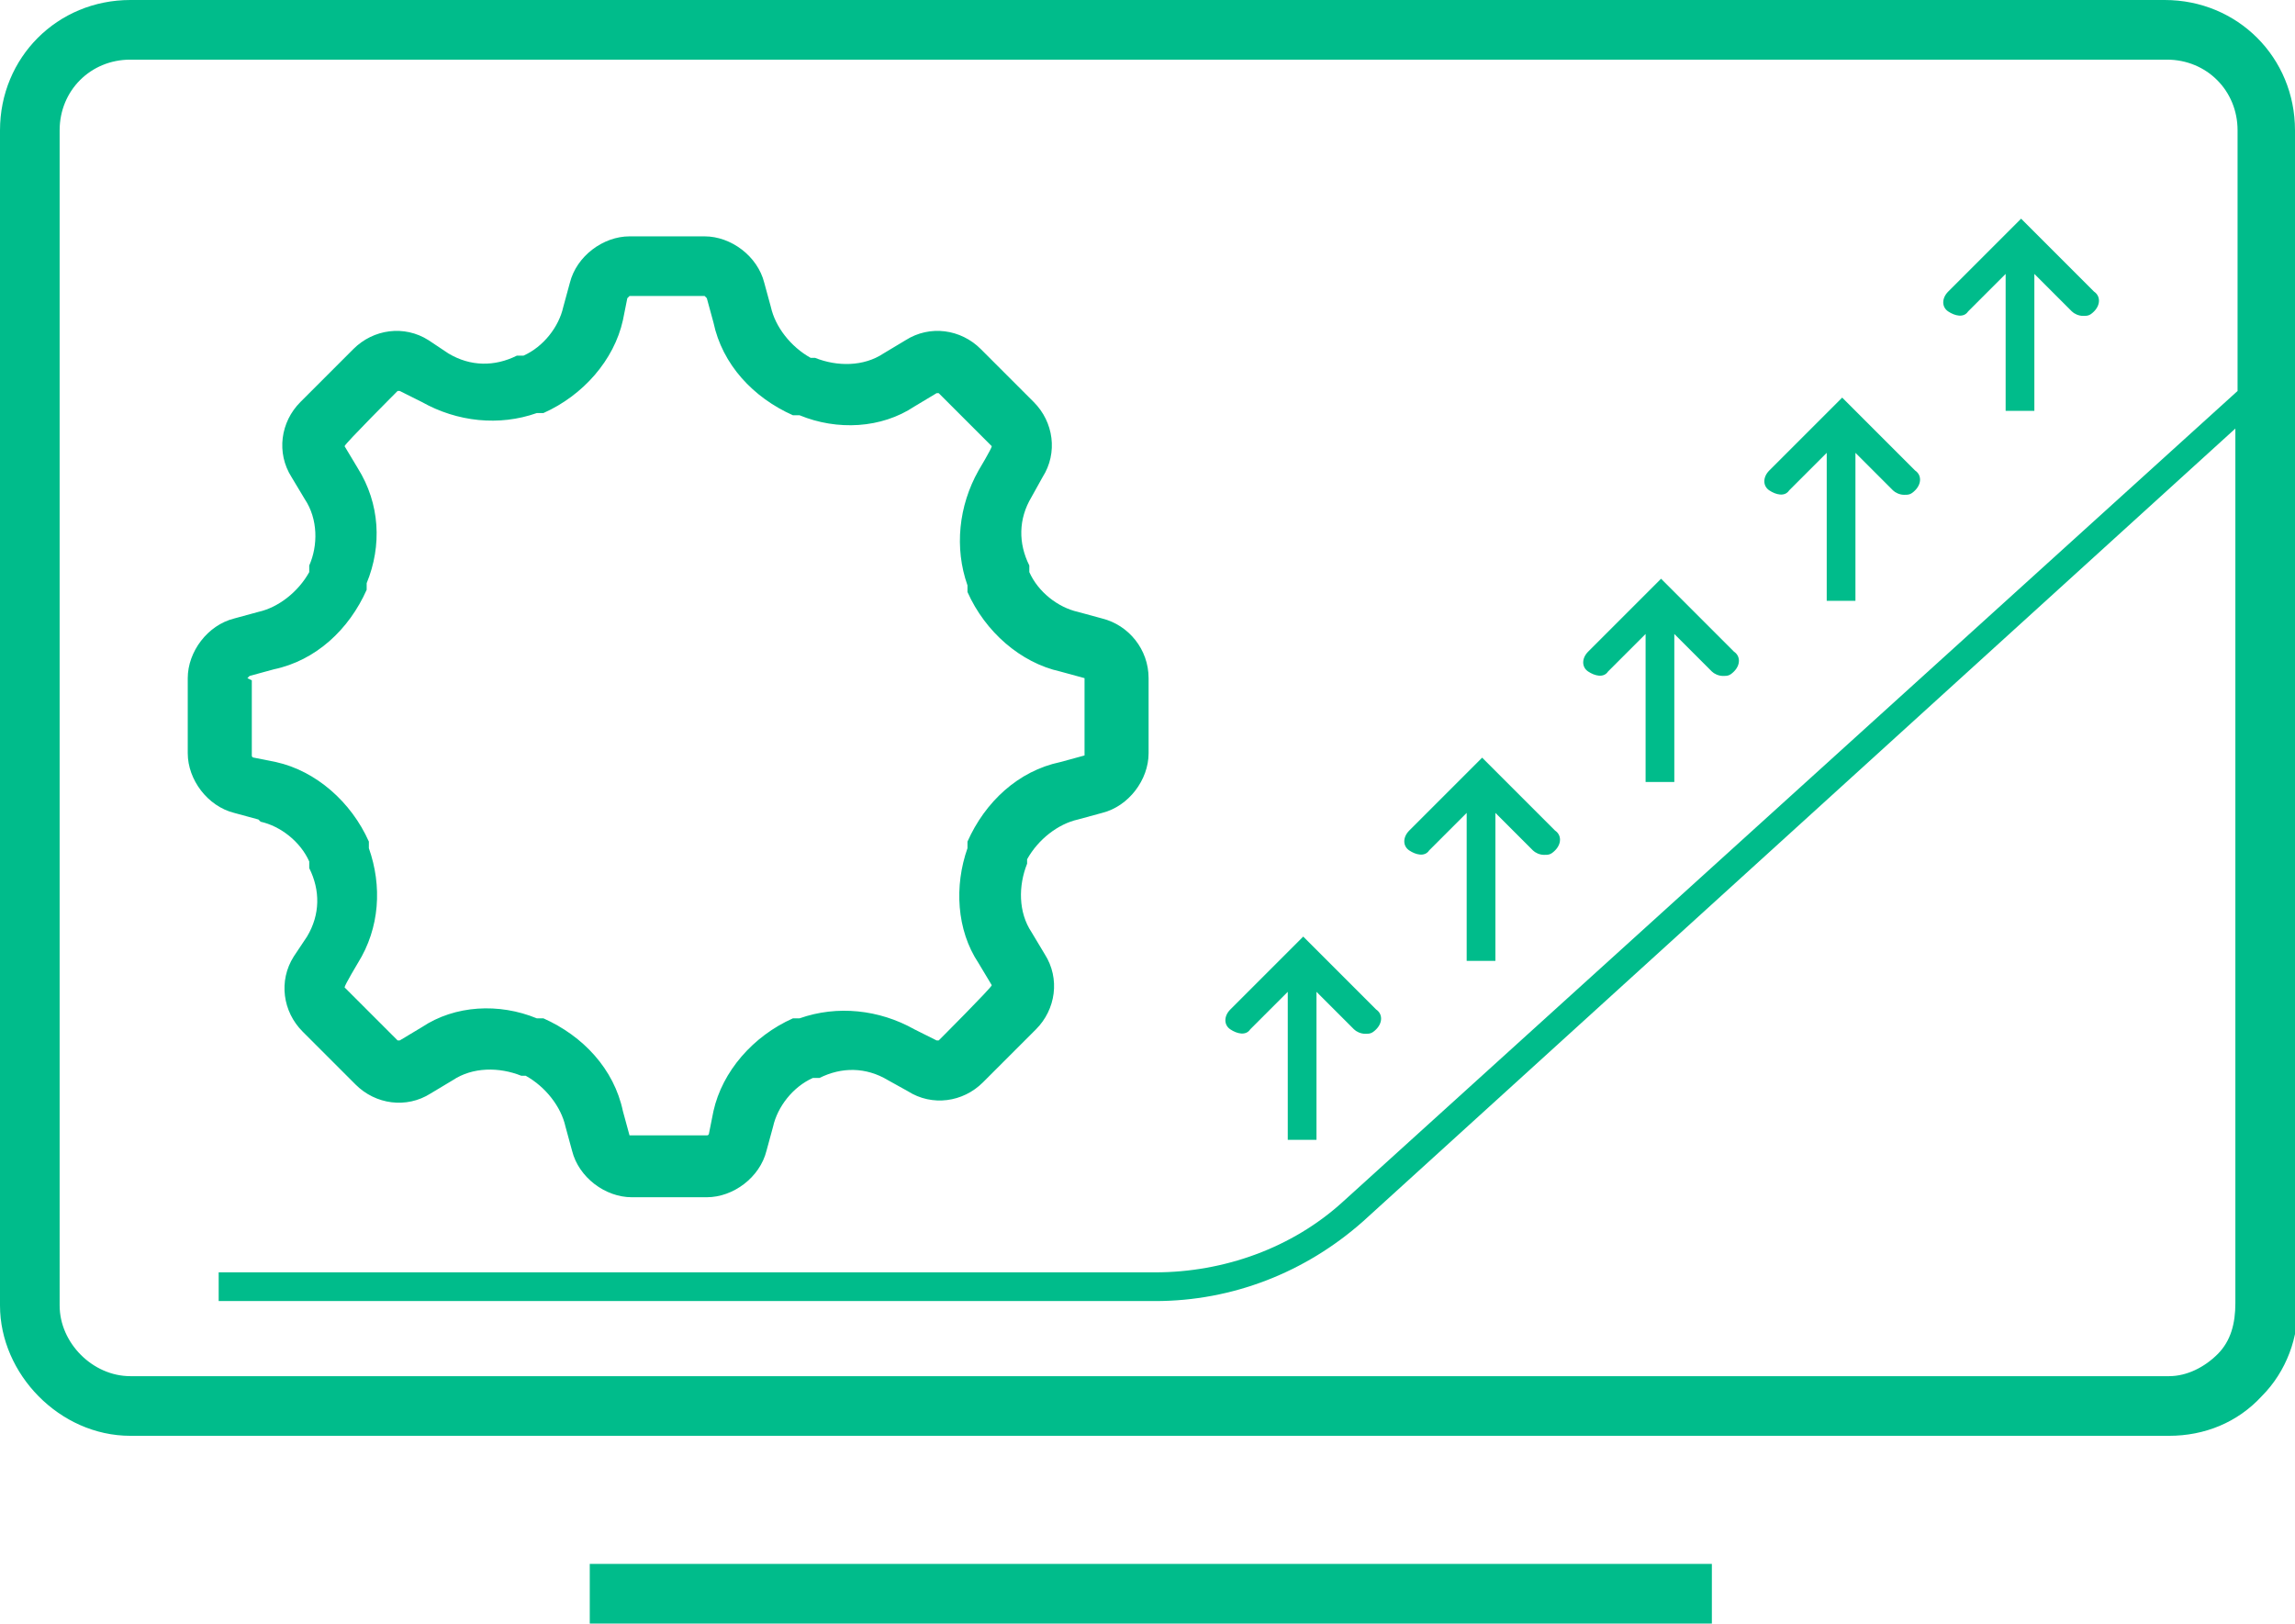 <svg xmlns="http://www.w3.org/2000/svg" id="Layer_2" data-name="Layer 2" viewBox="0 0 103.9 73.5"><defs><style> .cls-1 { fill: #00bc8b; stroke-width: 0px; } </style></defs><g id="Grafica"><g><path class="cls-1" d="M56.6,46.6l1.7-1.7v6.7h1.3v-6.7l1.7,1.7c.1.1.3.2.5.2s.3,0,.5-.2c.3-.3.3-.7,0-.9l-3.3-3.3-3.3,3.3c-.3.3-.3.7,0,.9s.7.3.9,0Z"></path><path class="cls-1" d="M64.7,38.5l1.7-1.7v6.7h1.3v-6.7l1.7,1.7c.1.1.3.2.5.2s.3,0,.5-.2c.3-.3.3-.7,0-.9l-3.3-3.3-3.3,3.3c-.3.3-.3.7,0,.9s.7.3.9,0h0Z"></path><path class="cls-1" d="M72.8,30.4l1.7-1.7v6.7h1.3v-6.7l1.7,1.7c.1.1.3.2.5.2s.3,0,.5-.2c.3-.3.3-.7,0-.9l-3.3-3.3-3.3,3.3c-.3.3-.3.7,0,.9s.7.3.9,0Z"></path><path class="cls-1" d="M81,22.2l1.7-1.7v6.7h1.3v-6.7l1.7,1.7c.1.1.3.2.5.2s.3,0,.5-.2c.3-.3.3-.7,0-.9l-3.3-3.3-3.3,3.3c-.3.3-.3.7,0,.9s.7.3.9,0h0Z"></path><path class="cls-1" d="M89.1,14.1l1.7-1.7v6.2h1.3v-6.2l1.7,1.7c.1.1.3.2.5.2s.3,0,.5-.2c.3-.3.3-.7,0-.9l-3.3-3.3-3.3,3.3c-.3.3-.3.7,0,.9s.7.3.9,0h0Z"></path><path class="cls-1" d="M11.8,37.2c.9.2,1.8.9,2.2,1.8v.3c.5,1,.5,2.1-.1,3.1l-.6.9c-.7,1.1-.5,2.5.4,3.4l2.4,2.4c.9.9,2.3,1.1,3.4.4l1-.6c.9-.6,2.1-.6,3.1-.2h.2c.9.5,1.6,1.4,1.8,2.3l.3,1.1c.3,1.2,1.5,2.1,2.7,2.1h3.4c1.2,0,2.4-.9,2.7-2.1l.3-1.1c.2-.9.9-1.8,1.8-2.2h.3c1-.5,2.1-.5,3.1.1l.9.5c1.1.7,2.5.5,3.4-.4l2.4-2.4c.9-.9,1.1-2.3.4-3.4l-.6-1c-.6-.9-.6-2.1-.2-3.1v-.2c.5-.9,1.4-1.6,2.3-1.8l1.1-.3c1.2-.3,2.1-1.5,2.1-2.7v-3.4c0-1.3-.9-2.4-2.1-2.7l-1.1-.3c-.9-.2-1.8-.9-2.2-1.8v-.3c-.5-1-.5-2.1.1-3.1l.5-.9c.7-1.1.5-2.5-.4-3.4l-2.4-2.4c-.9-.9-2.3-1.1-3.4-.4l-1,.6c-.9.6-2.1.6-3.1.2h-.2c-.9-.5-1.6-1.4-1.8-2.3l-.3-1.1c-.3-1.2-1.5-2.1-2.7-2.1h-3.4c-1.2,0-2.4.9-2.7,2.1l-.3,1.1c-.2.9-.9,1.8-1.8,2.2h-.3c-1,.5-2.1.5-3.1-.1l-.9-.6c-1.1-.7-2.5-.5-3.4.4l-2.4,2.4c-.9.9-1.1,2.3-.4,3.4l.6,1c.6.9.6,2.1.2,3v.3c-.5.9-1.4,1.6-2.3,1.8l-1.1.3c-1.2.3-2.1,1.5-2.1,2.7v3.4c0,1.2.9,2.4,2.1,2.7l1.1.3h0ZM11.2,30.7c0,0,.1-.1.1-.1l1.1-.3c1.9-.4,3.4-1.8,4.2-3.6v-.3c.7-1.7.6-3.6-.4-5.2l-.6-1h0c0-.1,2.4-2.5,2.4-2.5h.1l1,.5c1.6.9,3.5,1.1,5.2.5h.3c1.8-.8,3.2-2.4,3.6-4.2l.2-1c0,0,.1-.1.1-.1h3.4c0,0,.1.1.1.1l.3,1.1c.4,1.9,1.8,3.4,3.6,4.2h.3c1.7.7,3.7.6,5.2-.4l1-.6h.1s2.4,2.4,2.4,2.4h0c0,.1-.6,1.1-.6,1.1-.9,1.6-1.1,3.5-.5,5.2v.3c.8,1.8,2.4,3.2,4.2,3.6l1.1.3s0,0,0,0v3.4c0,0,0,.1,0,.1l-1.1.3c-1.9.4-3.4,1.8-4.2,3.6v.3h0c-.6,1.7-.5,3.7.5,5.2l.6,1h0c0,.1-2.4,2.5-2.4,2.5h-.1l-1-.5c-1.6-.9-3.5-1.1-5.2-.5h-.3c-1.8.8-3.2,2.4-3.6,4.2l-.2,1c0,0,0,.1-.1.1h-3.4c0,0-.1,0-.1,0l-.3-1.1c-.4-1.9-1.8-3.4-3.6-4.2h-.3c-1.7-.7-3.7-.6-5.2.4l-1,.6h-.1s0,0,0,0l-2.4-2.4h0c0-.1.6-1.1.6-1.1,1-1.6,1.1-3.5.5-5.2v-.3c-.8-1.8-2.4-3.2-4.2-3.6l-1-.2c0,0-.1,0-.1-.1v-3.4h0Z"></path><path class="cls-1" d="M103.9,59V5.9c0-3.3-2.6-5.9-5.9-5.9H5.9C2.6,0,0,2.6,0,5.9v53.2c0,3.1,2.7,5.9,5.9,5.9h92.3c1.6,0,3.1-.6,4.2-1.8,1.1-1.1,1.7-2.7,1.6-4.2ZM100.4,61.3c-.6.6-1.4,1-2.2,1H5.9c-1.7,0-3.2-1.5-3.2-3.2V5.9c0-1.8,1.4-3.2,3.2-3.2h92.2c1.8,0,3.2,1.4,3.2,3.2v11.8l-40.5,36.7c-2.3,2.1-5.4,3.2-8.5,3.2H9.9v1.3h42.4c3.5,0,6.8-1.3,9.4-3.6l39.5-35.9v39.6c0,.9-.2,1.7-.8,2.3Z"></path><rect class="cls-1" x="26.7" y="70.8" width="50.8" height="2.7"></rect></g></g></svg>